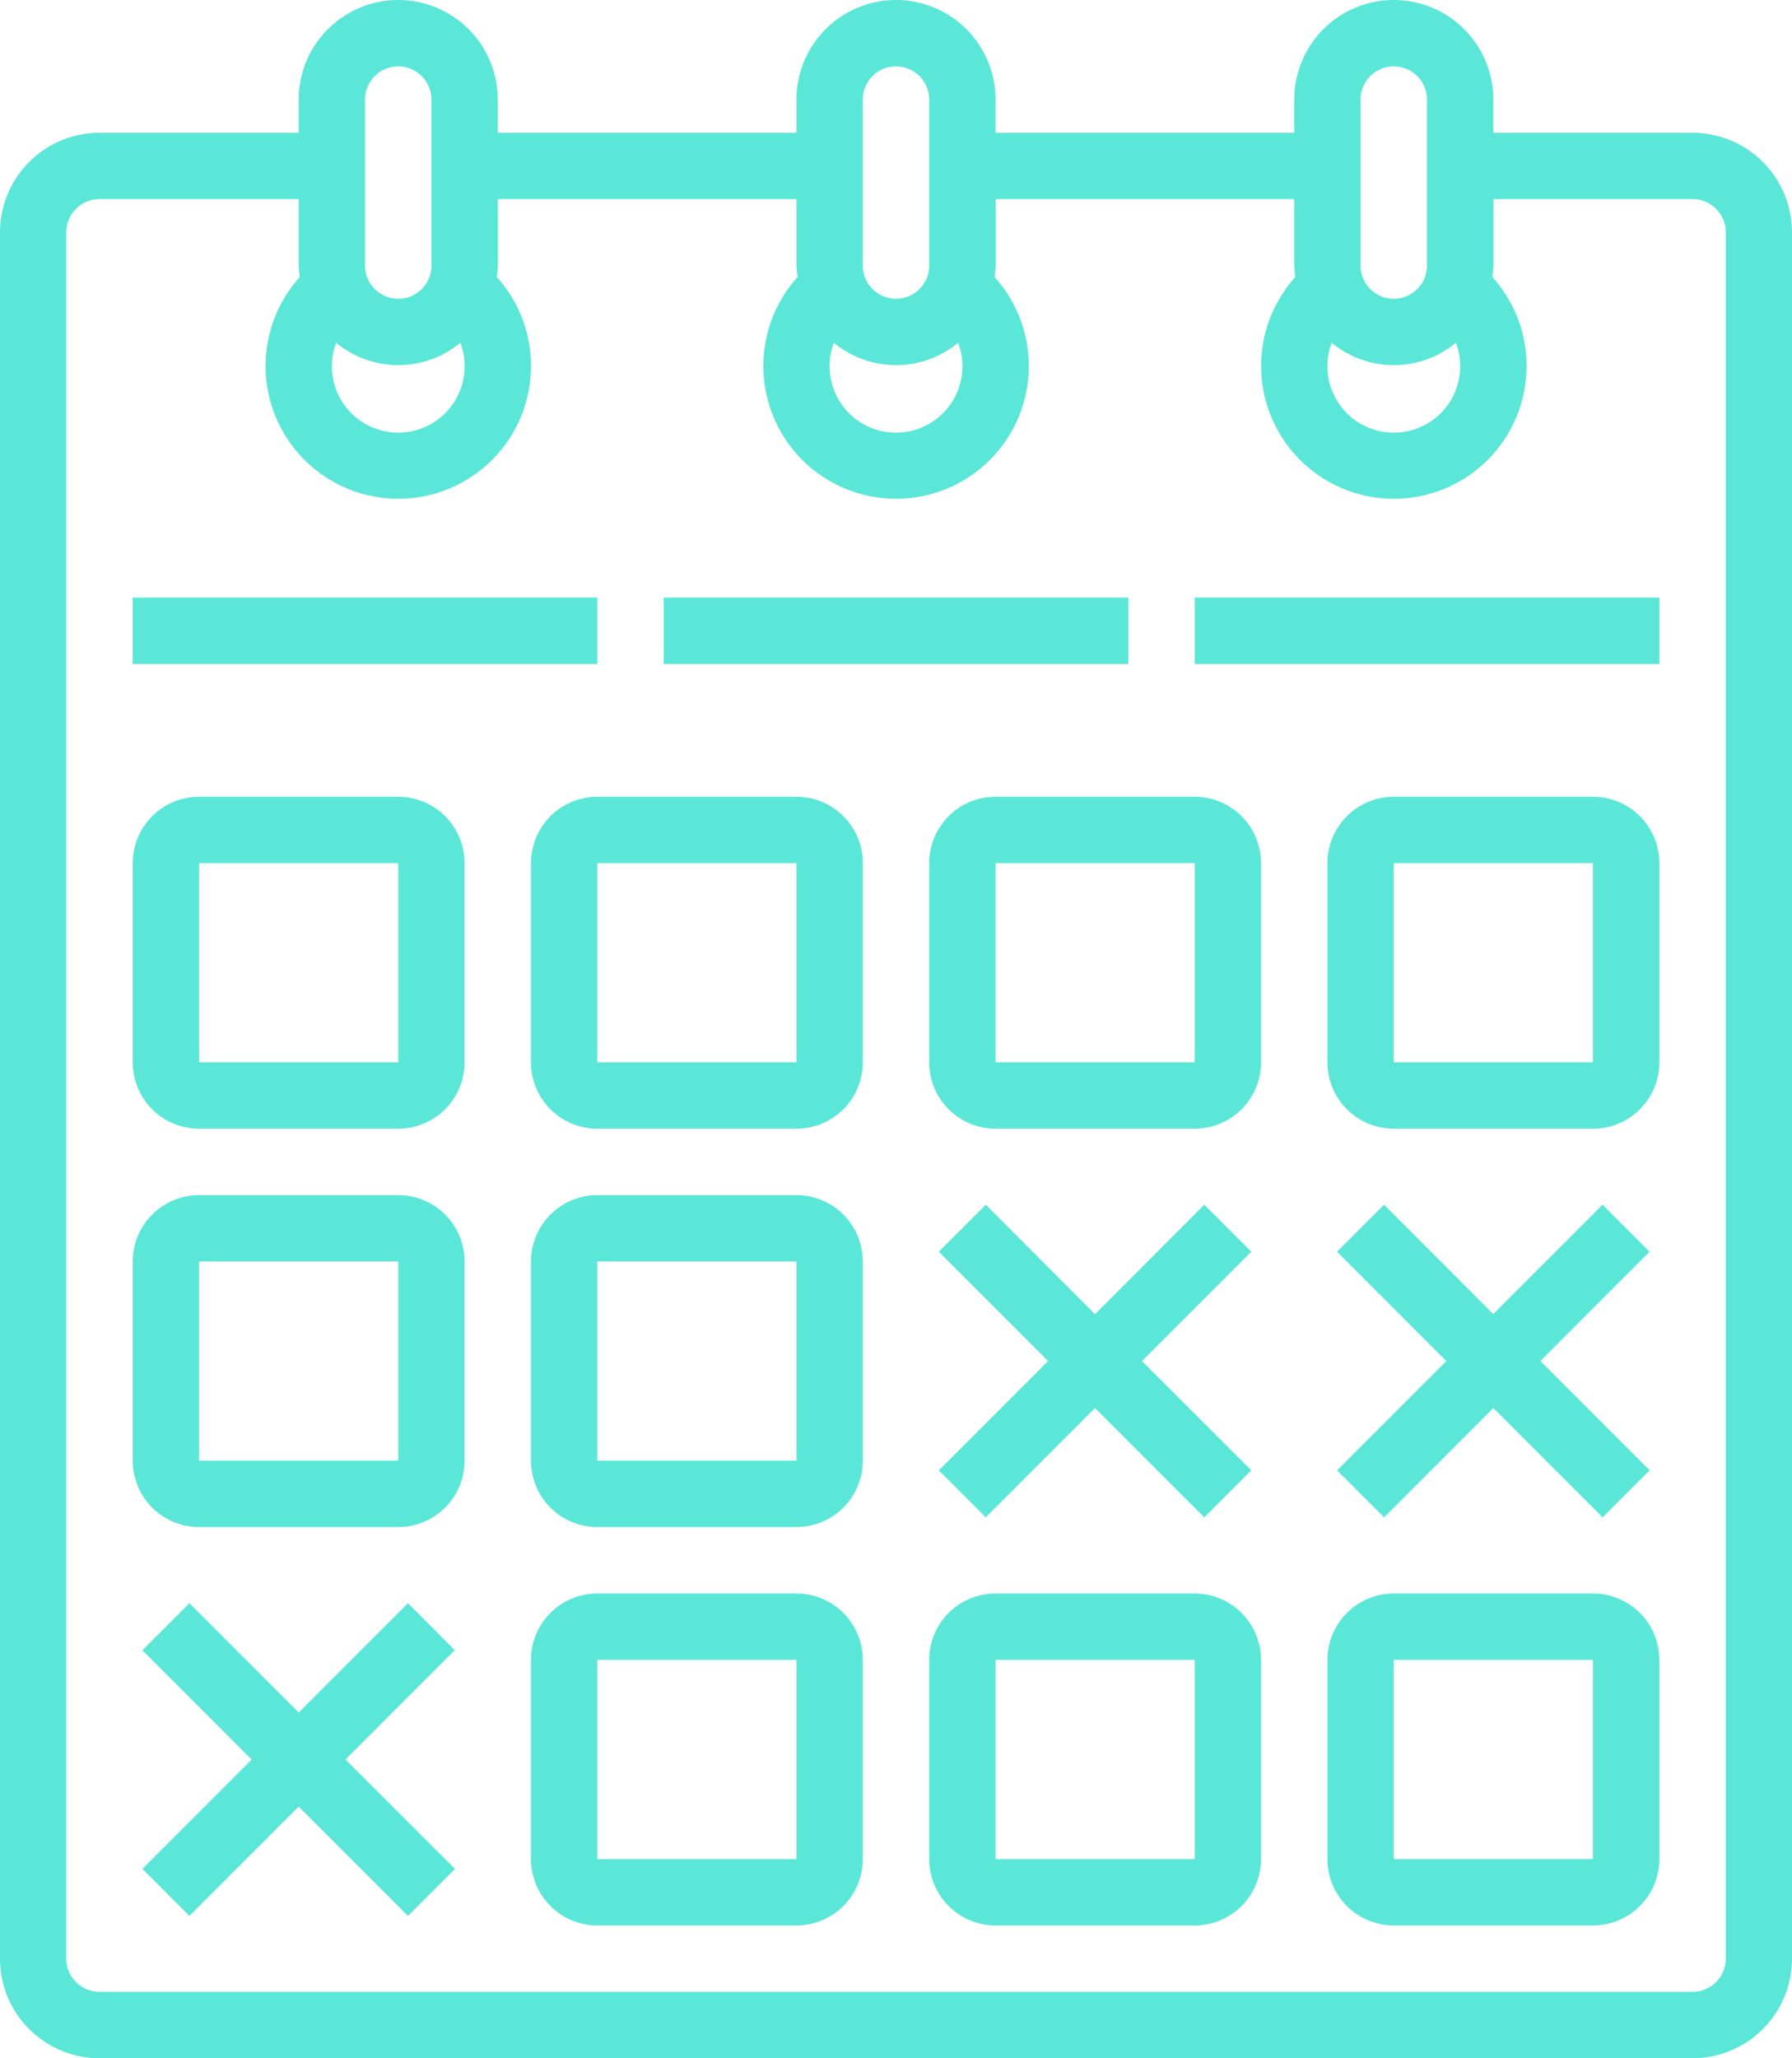 <svg xmlns="http://www.w3.org/2000/svg" width="60.968" height="70" viewBox="0 0 60.968 70">
  <g id="Artboard_01" data-name="Artboard 01" transform="translate(-5.645 -1.129)">
    <path id="Path_164" data-name="Path 164" d="M19.194,1.129a3.387,3.387,0,0,0-3.387,3.387V5.645H9.032A3.387,3.387,0,0,0,5.645,9.032v58.71a3.387,3.387,0,0,0,3.387,3.387H63.226a3.387,3.387,0,0,0,3.387-3.387V9.032a3.387,3.387,0,0,0-3.387-3.387H56.452V4.516a3.387,3.387,0,1,0-6.774,0V5.645H39.516V4.516a3.387,3.387,0,1,0-6.774,0V5.645H22.581V4.516A3.387,3.387,0,0,0,19.194,1.129Zm2.258,12.419a2.258,2.258,0,1,1-4.37-.761,3.313,3.313,0,0,0,4.225,0,2.249,2.249,0,0,1,.146.761ZM18.065,4.516a1.129,1.129,0,0,1,2.258,0v5.645a1.129,1.129,0,1,1-2.258,0Zm37.258,9.032a2.258,2.258,0,1,1-4.37-.761,3.313,3.313,0,0,0,4.225,0A2.249,2.249,0,0,1,55.323,13.548ZM51.935,4.516a1.129,1.129,0,0,1,2.258,0v5.645a1.129,1.129,0,0,1-2.258,0ZM38.387,13.548a2.258,2.258,0,1,1-4.37-.761,3.313,3.313,0,0,0,4.225,0A2.249,2.249,0,0,1,38.387,13.548ZM35,4.516a1.129,1.129,0,0,1,2.258,0v5.645a1.129,1.129,0,0,1-2.258,0ZM32.742,7.9v2.258a3.4,3.4,0,0,0,.04.39,4.516,4.516,0,1,0,6.7,0,3.183,3.183,0,0,0,.04-.39V7.9H49.677v2.258a3.4,3.4,0,0,0,.04.39,4.516,4.516,0,1,0,6.7,0,3.181,3.181,0,0,0,.04-.39V7.9h6.774a1.129,1.129,0,0,1,1.129,1.129v58.71a1.129,1.129,0,0,1-1.129,1.129H9.032A1.129,1.129,0,0,1,7.9,67.742V9.032A1.129,1.129,0,0,1,9.032,7.9h6.774v2.258a3.4,3.4,0,0,0,.04.39,4.516,4.516,0,1,0,6.7,0,3.182,3.182,0,0,0,.04-.39V7.9Z" fill="#5be7d8"/>
    <path id="Path_165" data-name="Path 165" d="M19.194,28.226H12.419a2.258,2.258,0,0,0-2.258,2.258v6.774a2.258,2.258,0,0,0,2.258,2.258h6.774a2.258,2.258,0,0,0,2.258-2.258V30.484A2.258,2.258,0,0,0,19.194,28.226Zm-6.774,9.032V30.484h6.774v6.774Z" fill="#5be7d8"/>
    <path id="Path_166" data-name="Path 166" d="M19.194,41.774H12.419a2.258,2.258,0,0,0-2.258,2.258v6.774a2.258,2.258,0,0,0,2.258,2.258h6.774a2.258,2.258,0,0,0,2.258-2.258V44.032A2.258,2.258,0,0,0,19.194,41.774Zm-6.774,9.032V44.032h6.774v6.774Z" fill="#5be7d8"/>
    <path id="Path_167" data-name="Path 167" d="M32.742,28.226H25.968a2.258,2.258,0,0,0-2.258,2.258v6.774a2.258,2.258,0,0,0,2.258,2.258h6.774A2.258,2.258,0,0,0,35,37.258V30.484A2.258,2.258,0,0,0,32.742,28.226Zm-6.774,9.032V30.484h6.774v6.774Z" fill="#5be7d8"/>
    <path id="Path_168" data-name="Path 168" d="M32.742,41.774H25.968a2.258,2.258,0,0,0-2.258,2.258v6.774a2.258,2.258,0,0,0,2.258,2.258h6.774A2.258,2.258,0,0,0,35,50.806V44.032A2.258,2.258,0,0,0,32.742,41.774Zm-6.774,9.032V44.032h6.774v6.774Z" fill="#5be7d8"/>
    <path id="Path_169" data-name="Path 169" d="M32.742,55.323H25.968a2.258,2.258,0,0,0-2.258,2.258v6.774a2.258,2.258,0,0,0,2.258,2.258h6.774A2.258,2.258,0,0,0,35,64.355V57.581A2.258,2.258,0,0,0,32.742,55.323Zm-6.774,9.032V57.581h6.774v6.774Z" fill="#5be7d8"/>
    <path id="Path_170" data-name="Path 170" d="M37.258,30.484v6.774a2.258,2.258,0,0,0,2.258,2.258H46.29a2.258,2.258,0,0,0,2.258-2.258V30.484a2.258,2.258,0,0,0-2.258-2.258H39.516A2.258,2.258,0,0,0,37.258,30.484Zm9.032,6.774H39.516V30.484H46.29Z" fill="#5be7d8"/>
    <path id="Path_171" data-name="Path 171" d="M46.29,55.323H39.516a2.258,2.258,0,0,0-2.258,2.258v6.774a2.258,2.258,0,0,0,2.258,2.258H46.29a2.258,2.258,0,0,0,2.258-2.258V57.581A2.258,2.258,0,0,0,46.29,55.323Zm-6.774,9.032V57.581H46.29v6.774Z" fill="#5be7d8"/>
    <path id="Path_172" data-name="Path 172" d="M59.839,28.226H53.065a2.258,2.258,0,0,0-2.258,2.258v6.774a2.258,2.258,0,0,0,2.258,2.258h6.774A2.258,2.258,0,0,0,62.1,37.258V30.484A2.258,2.258,0,0,0,59.839,28.226Zm-6.774,9.032V30.484h6.774v6.774Z" fill="#5be7d8"/>
    <path id="Path_173" data-name="Path 173" d="M59.839,55.323H53.065a2.258,2.258,0,0,0-2.258,2.258v6.774a2.258,2.258,0,0,0,2.258,2.258h6.774A2.258,2.258,0,0,0,62.1,64.355V57.581A2.258,2.258,0,0,0,59.839,55.323Zm-6.774,9.032V57.581h6.774v6.774Z" fill="#5be7d8"/>
    <path id="Path_174" data-name="Path 174" d="M39.185,52.734,42.9,49.016l3.718,3.718,1.6-1.6L44.5,47.419,48.218,43.7l-1.6-1.6L42.9,45.823,39.185,42.1l-1.6,1.6,3.718,3.718-3.718,3.718Z" fill="#5be7d8"/>
    <path id="Path_175" data-name="Path 175" d="M52.734,52.734l3.718-3.718,3.718,3.718,1.6-1.6-3.718-3.718L61.766,43.7l-1.6-1.6-3.718,3.718L52.734,42.1l-1.6,1.6,3.718,3.718-3.718,3.718Z" fill="#5be7d8"/>
    <path id="Path_176" data-name="Path 176" d="M19.524,55.653l-3.718,3.718-3.718-3.718-1.6,1.6,3.718,3.718-3.718,3.718,1.6,1.6,3.718-3.718,3.718,3.718,1.6-1.6L17.4,60.968l3.718-3.718Z" fill="#5be7d8"/>
    <path id="Path_177" data-name="Path 177" d="M10.161,21.452H25.968V23.71H10.161Z" fill="#5be7d8"/>
    <path id="Path_178" data-name="Path 178" d="M28.226,21.452H44.032V23.71H28.226Z" fill="#5be7d8"/>
    <path id="Path_179" data-name="Path 179" d="M46.29,21.452H62.1V23.71H46.29Z" fill="#5be7d8"/>
  </g>
</svg>
